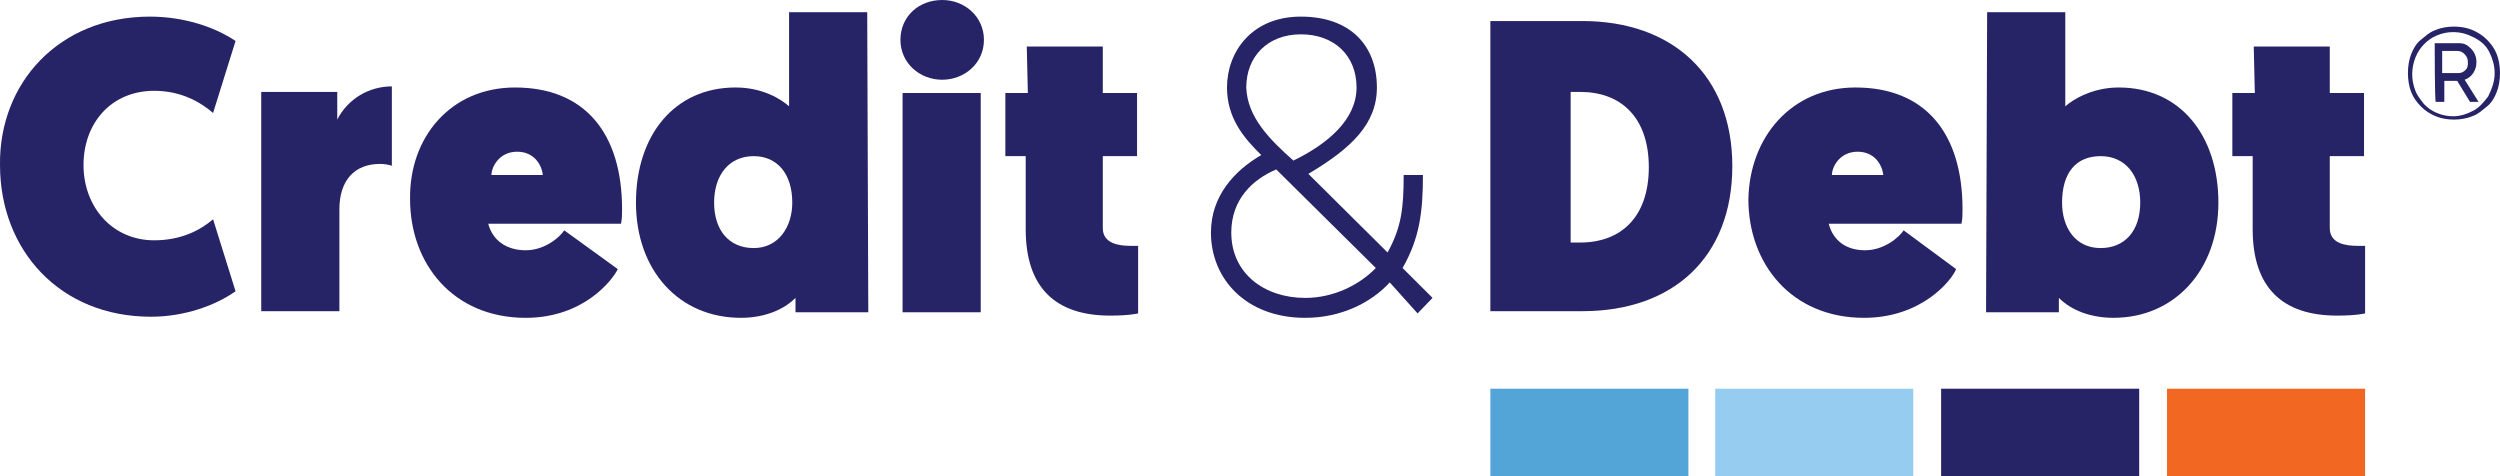 <svg width="210" height="40" viewBox="0 0 210 40" fill="none" xmlns="http://www.w3.org/2000/svg">
<g clip-path="url(#clip0_618_20796)">
<path d="M12.592 1.396C15.38 1.396 17.988 2.233 19.787 3.442L17.898 9.489C16.819 8.558 15.2 7.628 12.952 7.628C9.354 7.628 7.016 10.326 7.016 13.861C7.016 17.396 9.444 20.186 12.952 20.186C15.2 20.186 16.819 19.349 17.898 18.419L19.787 24.465C18.078 25.675 15.47 26.605 12.682 26.605C5.038 26.605 0.001 21.024 0.001 13.861C-0.089 6.977 4.948 1.396 12.592 1.396Z" fill="#272367"/>
<path d="M33.005 13.954C32.736 13.861 32.376 13.768 31.926 13.768C29.768 13.768 28.509 15.163 28.509 17.582V26.14H21.943V7.721H28.329V10.047C29.228 8.279 31.027 7.256 32.916 7.256V13.954H33.005Z" fill="#272367"/>
<path d="M43.26 7.349C49.106 7.349 52.254 11.163 52.254 17.582C52.254 17.954 52.254 18.419 52.164 18.791H41.012C41.371 20.186 42.541 21.023 44.16 21.023C45.778 21.023 47.038 19.907 47.397 19.349L51.894 22.605C51.444 23.535 49.016 26.698 44.16 26.698C38.044 26.698 34.447 22.14 34.447 16.744C34.356 11.535 37.864 7.349 43.26 7.349ZM45.599 14.698C45.509 13.861 44.879 12.744 43.44 12.744C41.911 12.744 41.282 14.047 41.282 14.698H45.599Z" fill="#272367"/>
<path d="M72.937 26.232H66.821V25.023C66.102 25.767 64.573 26.697 62.234 26.697C57.018 26.697 53.421 22.697 53.421 17.023C53.421 11.349 56.658 7.349 61.785 7.349C64.123 7.349 65.652 8.372 66.282 8.93V1.023H72.847L72.937 26.232ZM63.314 13.116C61.245 13.116 59.986 14.697 59.986 17.023C59.986 19.349 61.245 20.837 63.314 20.837C65.382 20.837 66.551 19.07 66.551 17.023C66.551 14.604 65.292 13.116 63.314 13.116Z" fill="#272367"/>
<path d="M79.144 0C81.032 0 82.651 1.395 82.651 3.349C82.651 5.302 81.032 6.698 79.144 6.698C77.255 6.698 75.636 5.302 75.636 3.349C75.636 1.395 77.165 0 79.144 0ZM75.816 7.814H82.381V26.233H75.816V7.814Z" fill="#272367"/>
<path d="M86.249 3.907H92.635V7.814H95.512V13.117H92.635V19.163C92.635 20.465 93.984 20.651 94.973 20.651H95.602V26.326C95.602 26.326 94.883 26.512 93.264 26.512C88.677 26.512 86.159 24.186 86.159 19.256V13.117H84.45V7.814H86.339L86.249 3.907Z" fill="#272367"/>
<path d="M125.19 1.767H132.924C140.479 1.767 145.515 6.325 145.515 13.953C145.515 21.581 140.569 26.139 132.924 26.139H125.19V1.767ZM132.744 20.372C136.162 20.372 138.5 18.233 138.5 14.046C138.5 9.86 136.162 7.721 132.744 7.721H131.935V20.372H132.744Z" fill="#272367"/>
<path d="M155.859 7.349C161.705 7.349 164.852 11.163 164.852 17.581C164.852 17.953 164.852 18.419 164.762 18.791H153.61C153.97 20.186 155.049 21.023 156.668 21.023C158.287 21.023 159.546 19.907 159.906 19.349L164.313 22.605C163.953 23.535 161.435 26.698 156.578 26.698C150.463 26.698 146.865 22.14 146.865 16.744C146.955 11.535 150.463 7.349 155.859 7.349ZM158.197 14.698C158.107 13.86 157.478 12.744 156.039 12.744C154.51 12.744 153.88 14.046 153.88 14.698H158.197Z" fill="#272367"/>
<path d="M166.919 1.023H173.484V8.93C174.114 8.372 175.733 7.349 177.981 7.349C183.107 7.349 186.345 11.349 186.345 17.023C186.345 22.697 182.658 26.697 177.531 26.697C175.193 26.697 173.664 25.767 172.945 25.023V26.232H166.829L166.919 1.023ZM176.452 20.837C178.521 20.837 179.78 19.349 179.78 17.023C179.78 14.697 178.521 13.116 176.452 13.116C174.384 13.116 173.214 14.511 173.214 17.023C173.214 19.07 174.294 20.837 176.452 20.837Z" fill="#272367"/>
<path d="M189.315 3.907H195.701V7.814H198.579V13.117H195.701V19.163C195.701 20.465 197.05 20.651 198.039 20.651H198.669V26.326C198.669 26.326 197.949 26.512 196.33 26.512C191.744 26.512 189.225 24.186 189.225 19.256V13.117H187.517V7.814H189.405L189.315 3.907Z" fill="#272367"/>
<path d="M116.738 23.721C115.209 25.396 112.691 26.698 109.633 26.698C104.687 26.698 101.719 23.442 101.719 19.535C101.719 16.465 103.697 14.326 105.946 13.024C104.417 11.535 103.068 9.861 103.068 7.349C103.068 4.372 105.136 1.396 109.273 1.396C113.41 1.396 115.659 3.814 115.659 7.349C115.659 10.419 113.5 12.466 109.903 14.605L116.558 21.21C117.727 19.07 117.907 17.489 117.907 14.698H119.526C119.526 17.768 119.256 20 117.817 22.512L120.335 25.024L119.076 26.326L116.738 23.721ZM115.569 22.512L107.205 14.233C105.226 15.07 103.428 16.744 103.428 19.535C103.428 22.977 106.216 25.024 109.633 25.024C112.061 25.024 114.22 23.907 115.569 22.512ZM108.644 13.489C111.522 12.093 113.95 10.047 113.95 7.349C113.95 4.652 112.061 2.884 109.273 2.884C106.485 2.884 104.687 4.745 104.687 7.349C104.777 9.861 106.665 11.721 108.644 13.489Z" fill="#272367"/>
<path d="M141.828 32.651H125.19V40H141.828V32.651Z" fill="#54A5D7"/>
<path d="M160.716 32.651H144.078V40H160.716V32.651Z" fill="#96CCEF"/>
<path d="M179.692 32.651H163.054V40H179.692V32.651Z" fill="#272367"/>
<path d="M198.668 32.651H182.03V40H198.668V32.651Z" fill="#F26722"/>
<path d="M202.266 6.14C202.266 5.581 202.355 5.023 202.535 4.558C202.715 4.093 202.985 3.628 203.345 3.349C203.704 3.07 204.064 2.698 204.604 2.512C205.054 2.326 205.593 2.233 206.133 2.233C206.672 2.233 207.212 2.326 207.662 2.512C208.111 2.698 208.561 2.977 208.921 3.349C209.281 3.721 209.55 4.093 209.73 4.558C209.91 5.023 210 5.581 210 6.14C210 6.698 209.91 7.256 209.73 7.721C209.55 8.186 209.281 8.651 208.921 8.93C208.561 9.209 208.201 9.581 207.662 9.767C207.212 9.953 206.672 10.046 206.133 10.046C205.593 10.046 205.054 9.953 204.604 9.767C204.154 9.581 203.704 9.302 203.345 8.93C202.985 8.558 202.715 8.186 202.535 7.721C202.355 7.256 202.266 6.698 202.266 6.14ZM209.55 6.14C209.55 5.488 209.37 4.93 209.101 4.372C208.831 3.814 208.381 3.442 207.842 3.163C207.302 2.884 206.762 2.698 206.043 2.698C205.593 2.698 205.143 2.791 204.694 2.977C204.244 3.163 203.884 3.442 203.615 3.721C203.345 4 203.075 4.372 202.895 4.837C202.715 5.302 202.625 5.767 202.625 6.233C202.625 6.698 202.715 7.163 202.895 7.628C203.075 8.093 203.345 8.372 203.615 8.744C203.884 9.023 204.244 9.302 204.694 9.488C205.143 9.674 205.593 9.767 206.043 9.767C206.672 9.767 207.212 9.581 207.752 9.302C208.291 9.023 208.651 8.558 209.011 8.093C209.37 7.349 209.55 6.791 209.55 6.14ZM204.514 3.628H206.582C207.032 3.628 207.302 3.814 207.572 4.093C207.842 4.372 208.021 4.744 208.021 5.209C208.021 5.581 207.931 5.86 207.752 6.14C207.572 6.419 207.302 6.605 207.032 6.698L208.201 8.558H207.482L206.403 6.791H205.323V8.558H204.604C204.514 8.558 204.514 3.628 204.514 3.628ZM206.492 6.14C206.762 6.14 206.942 6.046 207.122 5.86C207.302 5.674 207.302 5.488 207.302 5.209C207.302 4.93 207.212 4.744 207.032 4.558C206.852 4.372 206.672 4.279 206.403 4.279H205.143V6.14H206.492Z" fill="#272367"/>
</g>
<defs>
<clipPath id="clip0_618_20796">
<rect width="210" height="40" fill="white"/>
</clipPath>
</defs>
</svg>
